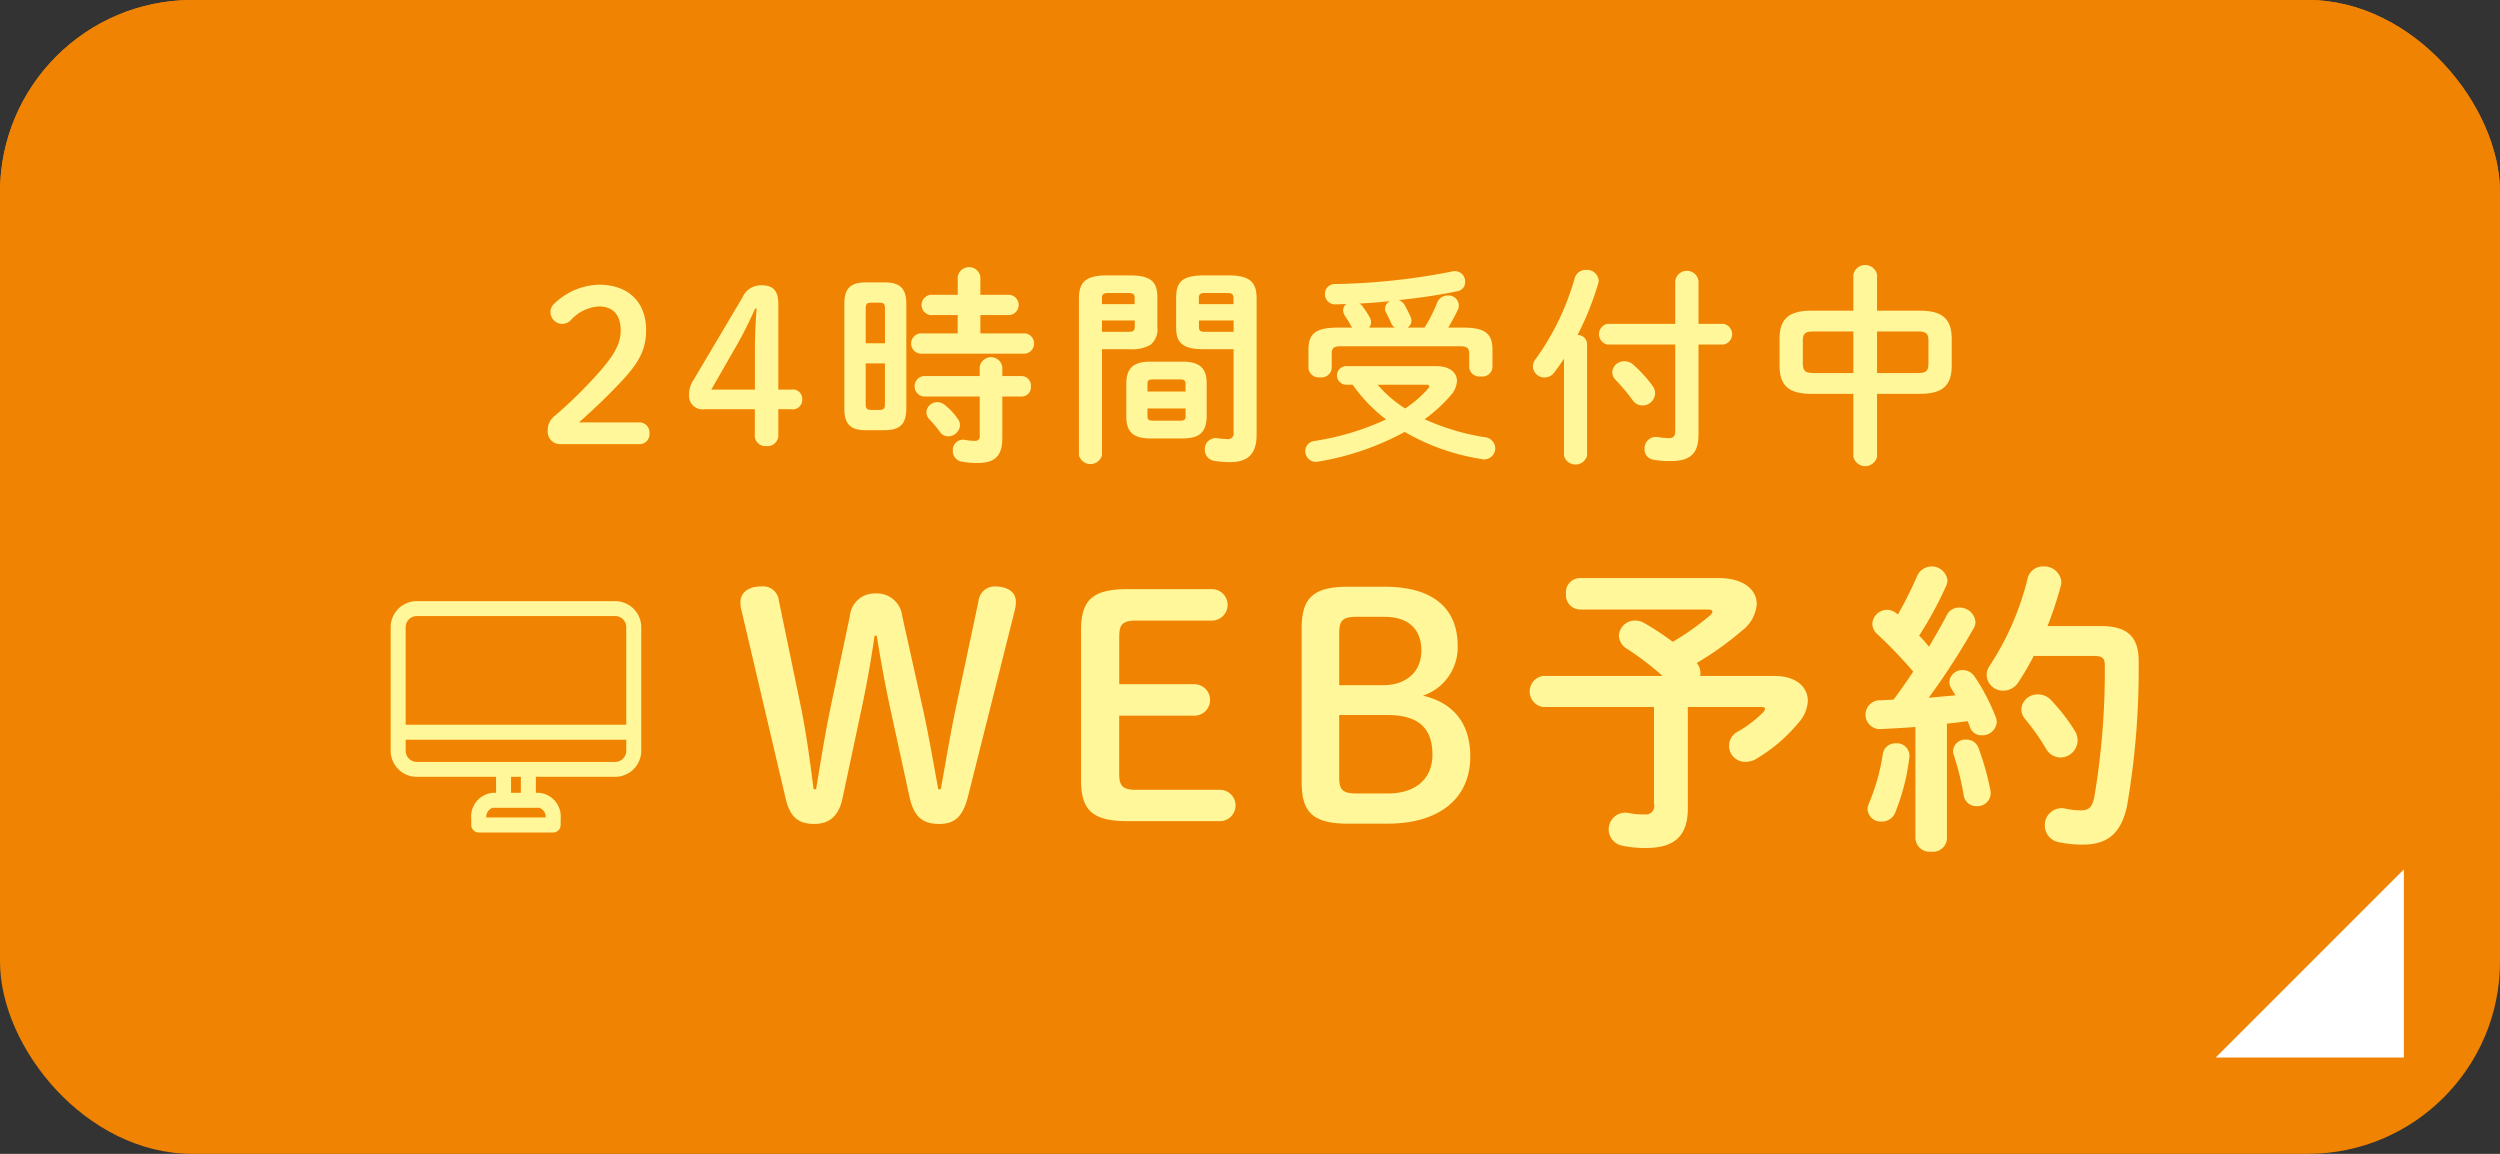 <svg id="fix_web.svg" xmlns="http://www.w3.org/2000/svg" width="260" height="120" viewBox="0 0 260 120">
  <rect x="0" y="0" width="260" height="120" fill="#333333" stroke="none"/>
  <defs>
    <style>
      .cls-1 {
        fill: #f08301;
      }

      .cls-2, .cls-3 {
        fill: #fff;
      }

      .cls-2, .cls-3, .cls-4 {
        fill-rule: evenodd;
      }

      .cls-3 {
        fill-opacity: 0;
      }

      .cls-4 {
        fill: #fff799;
      }
    </style>
  </defs>
  <rect id="bg" class="cls-1" width="260" height="120" rx="20" ry="20"/>
  <rect id="bg-2" data-name="bg" class="cls-1" width="260" height="100" rx="20" ry="20"/>
  <path id="arw" class="cls-2" d="M914,2768.42v19.56H894.437Z" transform="translate(-664 -2678)"/>
  <g id="txt">
    <g id="g">
      <g id="icn_pc01.svg">
        <path id="長方形_880" data-name="長方形 880" class="cls-3" d="M702.17,2735.32h32.5v32.5h-32.5v-32.5Z" transform="translate(-664 -2678)"/>
        <path id="シェイプ_533" data-name="シェイプ 533" class="cls-4" d="M727.976,2740.52H707.344a2.709,2.709,0,0,0-2.714,2.7v12.86a2.711,2.711,0,0,0,2.714,2.71h8.247v1.66h-0.349a2.478,2.478,0,0,0-2.231,2.71v0.64a0.78,0.78,0,0,0,.78.78h7.737a0.78,0.78,0,0,0,.78-0.78v-0.64a2.478,2.478,0,0,0-2.23-2.71h-0.349v-1.66h8.247a2.711,2.711,0,0,0,2.714-2.71v-12.86A2.709,2.709,0,0,0,727.976,2740.52Zm-20.632,1.55h20.632a1.156,1.156,0,0,1,1.154,1.15v10.15H706.19v-10.15A1.156,1.156,0,0,1,707.344,2742.07Zm13.4,20.95h-6.167a0.979,0.979,0,0,1,.666-1.01h4.836A0.979,0.979,0,0,1,720.743,2763.02Zm-2.574-2.57H717.15v-1.66h1.019v1.66Zm9.807-3.21H707.344a1.158,1.158,0,0,1-1.154-1.16v-1.15h22.94v1.15A1.158,1.158,0,0,1,727.976,2757.24Z" transform="translate(-664 -2678)"/>
      </g>
      <path id="WEB予約" class="cls-4" d="M753.614,2751.66c0.544-2.53.992-5.12,1.344-7.55h0.224c0.384,2.4.8,4.73,1.344,7.29l2.048,9.41c0.48,2.24,1.44,2.88,3.136,2.88,1.6,0,2.433-.8,2.945-2.78l4.864-19.36a3.575,3.575,0,0,0,.128-1c0-.92-0.768-1.56-2.208-1.56a1.671,1.671,0,0,0-1.664,1.47l-2.273,10.72c-0.672,3.1-1.119,5.98-1.664,8.9h-0.256c-0.544-2.92-1.024-5.8-1.7-8.81l-2.048-9.18a2.64,2.64,0,0,0-2.784-2.37,2.566,2.566,0,0,0-2.656,2.31l-1.952,9.24c-0.608,2.88-1.088,5.89-1.568,8.81h-0.256c-0.384-2.92-.736-5.73-1.376-8.81l-2.241-10.81a1.656,1.656,0,0,0-1.856-1.47c-1.312,0-2.144.64-2.144,1.66a3.764,3.764,0,0,0,.16,1.02l4.544,19.37c0.448,1.95,1.344,2.65,2.977,2.65,1.568,0,2.56-.83,2.944-2.69Zm28.576,8.48c-1.473,0-1.793-.42-1.793-1.7v-6.01h7.873a1.636,1.636,0,0,0,0-3.27H780.4v-4.93c0-1.28.32-1.69,1.793-1.69h7.9a1.636,1.636,0,0,0,0-3.27h-8.832c-3.777,0-4.833,1.25-4.833,4.32v15.49c0,3.08,1.056,4.32,4.833,4.32h9.664a1.631,1.631,0,0,0,0-3.26H782.19Zm26.112,3.52c5.472,0,8.608-2.69,8.608-6.98,0-3.58-1.888-5.63-4.928-6.33a5.294,5.294,0,0,0,3.616-5.19c0-3.84-2.5-6.14-7.584-6.14h-3.84c-3.681,0-4.8,1.25-4.8,4.32v16c0,3.07,1.088,4.32,4.8,4.32H808.3Zm-5.024-14.4v-5.41c0-1.28.319-1.7,1.792-1.7h2.912c2.432,0,3.84,1.22,3.84,3.52,0,2.18-1.568,3.59-3.968,3.59h-4.576Zm1.792,11.26c-1.473,0-1.792-.41-1.792-1.69v-6.47h4.96c3.2,0,4.736,1.28,4.736,4.13,0,2.43-1.664,4.03-4.64,4.03H805.07Zm23.2-22.4a1.476,1.476,0,0,0-1.408,1.63,1.5,1.5,0,0,0,1.408,1.64h13.249c0.384,0,.576.06,0.576,0.22a0.683,0.683,0,0,1-.288.42,27.187,27.187,0,0,1-3.84,2.72,28.487,28.487,0,0,0-2.976-1.96,1.784,1.784,0,0,0-.928-0.25,1.66,1.66,0,0,0-1.7,1.57,1.682,1.682,0,0,0,.9,1.4,31.325,31.325,0,0,1,3.648,2.79H824.461a1.636,1.636,0,0,0,0,3.23h11.553v10.08a0.871,0.871,0,0,1-.992,1.09,7.551,7.551,0,0,1-1.7-.16,1.732,1.732,0,0,0-.7,3.39,10.955,10.955,0,0,0,2.56.26c3.008,0,4.352-1.28,4.352-4.13v-10.53h7.585c0.32,0,.448.06,0.448,0.19a0.732,0.732,0,0,1-.192.35,12.293,12.293,0,0,1-2.593,1.99,1.665,1.665,0,0,0,.8,3.17,2.152,2.152,0,0,0,1.088-.32,16.989,16.989,0,0,0,4.384-3.75,3.676,3.676,0,0,0,.96-2.27c0-1.44-1.216-2.59-3.456-2.59h-7.745a1.335,1.335,0,0,0,.032-0.35,1.639,1.639,0,0,0-.384-1,32.175,32.175,0,0,0,4.705-3.36,3.8,3.8,0,0,0,1.536-2.78c0-1.5-1.408-2.69-3.937-2.69h-14.5Zm34.944,27.17a1.464,1.464,0,0,0,1.632,1.28,1.447,1.447,0,0,0,1.633-1.28v-12.03c0.7-.07,1.44-0.16,2.144-0.26a3.883,3.883,0,0,1,.256.64,1.245,1.245,0,0,0,1.216.83,1.49,1.49,0,0,0,1.568-1.37,1.571,1.571,0,0,0-.1-0.51,21.1,21.1,0,0,0-2.208-4.23,1.47,1.47,0,0,0-1.248-.67,1.337,1.337,0,0,0-1.376,1.22,1.366,1.366,0,0,0,.192.67c0.128,0.22.288,0.48,0.448,0.73-0.928.1-1.856,0.16-2.785,0.26a73.972,73.972,0,0,0,4.641-7.17,1.368,1.368,0,0,0,.224-0.73,1.652,1.652,0,0,0-1.7-1.48,1.389,1.389,0,0,0-1.312.84c-0.512.99-1.152,2.08-1.825,3.23a11.342,11.342,0,0,0-1.023-1.15,39.363,39.363,0,0,0,2.816-5.19,1.455,1.455,0,0,0,.128-0.61,1.655,1.655,0,0,0-3.137-.44,40.694,40.694,0,0,1-2.016,4.03l-0.1-.07a1.6,1.6,0,0,0-1.024-.41,1.543,1.543,0,0,0-1.536,1.47,1.453,1.453,0,0,0,.512,1.06,47.4,47.4,0,0,1,3.744,3.9c-0.672.99-1.344,1.98-2.048,2.91-0.544.03-1.088,0.07-1.6,0.07a1.509,1.509,0,0,0,.064,3c1.216-.06,2.5-0.12,3.808-0.22v11.68Zm13.729-22.18a38.942,38.942,0,0,0,1.376-4.16,2.087,2.087,0,0,0,.064-0.44,1.771,1.771,0,0,0-1.856-1.6,1.622,1.622,0,0,0-1.664,1.28,28.971,28.971,0,0,1-3.9,8.99,1.725,1.725,0,0,0-.352,1.05,1.694,1.694,0,0,0,1.728,1.6,1.87,1.87,0,0,0,1.6-.92,28.58,28.58,0,0,0,1.568-2.69h6.241c0.9,0,1.152.22,1.152,0.99a78.692,78.692,0,0,1-1.088,13.66c-0.224,1.13-.608,1.41-1.44,1.41a7.837,7.837,0,0,1-1.6-.19,1.752,1.752,0,0,0-2.112,1.76,1.781,1.781,0,0,0,1.568,1.76,11.662,11.662,0,0,0,2.369.23c2.528,0,4.032-1.09,4.64-4.16a83.6,83.6,0,0,0,1.184-14.92c0-2.46-1.088-3.65-3.936-3.65h-5.537Zm-7.168,12.71a1.31,1.31,0,0,0-1.28-.9,1.269,1.269,0,0,0-1.376,1.15,1.03,1.03,0,0,0,.064.42,28.991,28.991,0,0,1,1.056,4.29,1.311,1.311,0,0,0,1.344,1.06,1.37,1.37,0,0,0,1.408-1.7A27.705,27.705,0,0,0,869.774,2755.82Zm-9.953.54a21.25,21.25,0,0,1-1.44,5.16,1.656,1.656,0,0,0-.16.64,1.371,1.371,0,0,0,1.472,1.28,1.482,1.482,0,0,0,1.408-.93,22.211,22.211,0,0,0,1.472-5.76,1.289,1.289,0,0,0-1.408-1.44A1.3,1.3,0,0,0,859.821,2756.36Zm17.5-5.53a1.8,1.8,0,0,0-1.376-.61,1.665,1.665,0,0,0-1.728,1.53,1.636,1.636,0,0,0,.416,1.06,23.471,23.471,0,0,1,2.144,3.04,1.74,1.74,0,0,0,1.5.93,1.805,1.805,0,0,0,1.793-1.76,1.944,1.944,0,0,0-.321-1.06A19.092,19.092,0,0,0,877.326,2750.83Z" transform="translate(-664 -2678)"/>
    </g>
    <path id="_24時間受付中" data-name="24時間受付中" class="cls-4" d="M724.222,2721.93c1.386-1.26,2.464-2.22,4.29-4.14,1.979-2.09,2.683-3.45,2.683-5.48,0-2.81-1.76-4.7-4.905-4.7a6.92,6.92,0,0,0-4.6,1.93,1.149,1.149,0,0,0-.44.91,1.224,1.224,0,0,0,2.111.85,4.255,4.255,0,0,1,2.948-1.43c1.386,0,2.244.84,2.244,2.49,0,1.28-.594,2.42-1.958,4.02a46.343,46.343,0,0,1-4.949,4.91,1.838,1.838,0,0,0-.682,1.5,1.286,1.286,0,0,0,1.3,1.4h8.116a1.041,1.041,0,0,0,1.166-1.12,1.055,1.055,0,0,0-1.166-1.14h-6.159Zm18.282-1.37v2.6a1.091,1.091,0,0,0,1.188,1.23,1.128,1.128,0,0,0,1.253-1.23v-2.6h1.32a0.989,0.989,0,0,0,1.166-1.03,0.976,0.976,0,0,0-1.166-1.01h-1.32v-8.91c0-1.3-.484-1.94-1.715-1.94a2.1,2.1,0,0,0-2.024,1.28l-5.059,8.53a2.674,2.674,0,0,0-.484,1.59,1.4,1.4,0,0,0,1.606,1.49H742.5Zm0-2.04h-4.531l2.6-4.53a39.935,39.935,0,0,0,1.958-3.9h0.154c-0.11,1.48-.176,2.91-0.176,4.38v4.05Zm13.53,4.22c1.584-.02,2.2-0.64,2.222-2.22v-10.93c0-1.54-.616-2.22-2.222-2.22H754.01c-1.583,0-2.2.68-2.2,2.22v10.93c0,1.54.616,2.22,2.2,2.22h2.024Zm-1.474-2.11c-0.462,0-.528-0.24-0.528-0.64v-4.2h2v4.2c0,0.49-.11.64-0.55,0.64H754.56Zm1.474-6.93h-2v-3.58c0-.49.11-0.64,0.528-0.64h0.924c0.44,0,.55.15,0.55,0.64v3.58Zm7.567-1.03h-3.894a1.061,1.061,0,0,0,0,2.11H770.6a1.061,1.061,0,0,0,0-2.11h-4.641v-1.9h3.035a1.061,1.061,0,0,0,0-2.11h-3.035v-1.87a1.191,1.191,0,0,0-2.354,0v1.87h-2.816a1.061,1.061,0,0,0,0,2.11H763.6v1.9Zm2.288,6.57v4.05a0.465,0.465,0,0,1-.572.55,3.783,3.783,0,0,1-.924-0.09,1.076,1.076,0,0,0-1.3,1.13,1.1,1.1,0,0,0,.88,1.12,8.448,8.448,0,0,0,1.716.15c1.715,0,2.551-.68,2.551-2.57v-4.34h2.024a0.959,0.959,0,0,0,.946-1.05,0.974,0.974,0,0,0-.946-1.08h-2.024v-0.95a1.19,1.19,0,0,0-2.353,0v0.95h-5.83a1.073,1.073,0,0,0,0,2.13h5.83Zm-3.586.91a1.294,1.294,0,0,0-.814-0.33,1.131,1.131,0,0,0-1.144,1.05,1.055,1.055,0,0,0,.286.71,12.327,12.327,0,0,1,1.122,1.34,1.037,1.037,0,0,0,.858.46,1.25,1.25,0,0,0,1.232-1.17,1.163,1.163,0,0,0-.242-0.66A6.447,6.447,0,0,0,762.3,2720.15Zm19.185-5.83a3.809,3.809,0,0,0,2.177-.47,2.051,2.051,0,0,0,.7-1.84v-3.04c0-1.6-.571-2.33-2.881-2.33h-2.376c-2.309,0-2.9.81-2.9,2.42v16.28a1.241,1.241,0,0,0,2.4,0v-11.02h2.882Zm-2.882-1.81v-1.18h3.41v0.63c0,0.44-.154.55-0.7,0.55h-2.706Zm3.41-2.88h-3.41v-0.61c0-.42.154-0.55,0.7-0.55h2c0.55,0,.7.13,0.7,0.55v0.61Zm4.971,13.97c1.628-.02,2.464-0.51,2.508-2.27v-3.45c0-1.56-.7-2.27-2.508-2.27h-3.343c-1.8,0-2.508.71-2.508,2.27v3.45c0,1.57.7,2.27,2.508,2.27h3.343Zm-3.058-1.85c-0.373,0-.593-0.04-0.593-0.48v-0.79H787.3v0.79c0,0.37-.11.48-0.594,0.48h-2.772Zm3.366-3.03h-3.959v-0.77c0-.38.11-0.49,0.593-0.49H786.7c0.484,0,.594.11,0.594,0.49v0.77Zm4.993-4.4v8.64a0.58,0.58,0,0,1-.7.7,7.909,7.909,0,0,1-.946-0.08,1.133,1.133,0,0,0-1.341,1.16,1.159,1.159,0,0,0,.989,1.19,9.553,9.553,0,0,0,1.628.13c1.848,0,2.772-.81,2.772-2.88v-14.12c0-1.61-.594-2.42-2.9-2.42h-2.573c-2.31,0-2.9.73-2.9,2.33v3.04c0,1.6.594,2.31,2.9,2.31h3.079Zm0-1.81h-2.9c-0.572,0-.7-0.11-0.7-0.55v-0.63h3.607v1.18Zm0-2.88h-3.607v-0.61c0-.42.132-0.55,0.7-0.55h2.177c0.572,0,.726.13,0.726,0.55v0.61Zm11.64,6.45a0.969,0.969,0,0,0,0,1.93h0.748a16.242,16.242,0,0,0,3.475,3.61,27.606,27.606,0,0,1-7.434,2.24,1.058,1.058,0,0,0-.968,1.06,1.107,1.107,0,0,0,1.386,1.08,28.359,28.359,0,0,0,8.952-3.08,22.9,22.9,0,0,0,7.919,2.81,1.163,1.163,0,0,0,1.5-1.1,1.179,1.179,0,0,0-1.1-1.16,24.273,24.273,0,0,1-6.247-1.87,15.493,15.493,0,0,0,2.705-2.47,2.434,2.434,0,0,0,.66-1.51c0-.91-0.791-1.54-2.155-1.54h-9.437Zm8.315,1.93c0.264,0,.4.05,0.4,0.16a0.462,0.462,0,0,1-.154.28,11.9,11.9,0,0,1-2.354,2.03,12.448,12.448,0,0,1-2.859-2.47h4.971Zm-9.085-5.94c-2.353,0-3.079.64-3.079,2.31v1.92a1.069,1.069,0,0,0,1.21.94,1.056,1.056,0,0,0,1.209-.94v-1.5c0-.57.2-0.79,0.946-0.79H815.85c0.748,0,.946.22,0.946,0.79v1.41a1.062,1.062,0,0,0,1.21.94,1.05,1.05,0,0,0,1.21-.94v-1.83c0-1.67-.726-2.31-3.08-2.31h-1.517c0.351-.59.725-1.27,0.989-1.84a1.044,1.044,0,0,0,.11-0.49,1.072,1.072,0,0,0-1.143-1.01,1.172,1.172,0,0,0-1.122.77,15.414,15.414,0,0,1-1.3,2.57h-1.782a0.819,0.819,0,0,0,.418-0.7,1.055,1.055,0,0,0-.088-0.42c-0.154-.35-0.4-0.83-0.594-1.19a1.144,1.144,0,0,0-.638-0.55c2.09-.22,4.18-0.52,6.093-0.92a0.96,0.96,0,0,0,.814-0.99,1.078,1.078,0,0,0-1.386-1.06,68.162,68.162,0,0,1-12.164,1.3,1.017,1.017,0,0,0-1.034,1.04,1.062,1.062,0,0,0,1.188,1.07c0.352,0,.682-0.02,1.034-0.04a0.844,0.844,0,0,0-.33.66,1.159,1.159,0,0,0,.2.59c0.242,0.38.484,0.75,0.616,1.02,0.044,0.06.088,0.13,0.132,0.19h-1.474Zm3.234,0a0.918,0.918,0,0,0,.2-0.55,1.126,1.126,0,0,0-.132-0.5,9.43,9.43,0,0,0-.726-1.12,0.938,0.938,0,0,0-.374-0.33c1.056-.05,2.134-0.14,3.19-0.25a0.912,0.912,0,0,0-.506.77,0.773,0.773,0,0,0,.109.42c0.221,0.42.418,0.84,0.55,1.15a1.108,1.108,0,0,0,.352.41h-2.661Zm20.262,13.33a1.245,1.245,0,0,0,2.4,0v-11.63a0.963,0.963,0,0,0-.99-0.93,30.763,30.763,0,0,0,2.134-5.3,1.187,1.187,0,0,0,.066-0.37,1.21,1.21,0,0,0-1.3-1.1,1.189,1.189,0,0,0-1.188.83,26.7,26.7,0,0,1-4.047,8.41,1.29,1.29,0,0,0-.308.81,1.2,1.2,0,0,0,1.21,1.14,1.263,1.263,0,0,0,1.012-.52c0.33-.44.681-0.93,1.011-1.43v10.09Zm11.571-13.72h-7.061a1.1,1.1,0,0,0,0,2.15h7.061v8.89c0,0.66-.154.84-0.726,0.84a7.524,7.524,0,0,1-1.012-.09,1.183,1.183,0,0,0-1.452,1.21,1.082,1.082,0,0,0,.858,1.12,9.325,9.325,0,0,0,1.87.15c2.2,0,2.881-.94,2.881-2.79v-9.33h2.6a1.092,1.092,0,0,0,0-2.15h-2.6v-4.47a1.222,1.222,0,0,0-2.419,0v4.47Zm-4.312,4.29a1.418,1.418,0,0,0-.99-0.4,1.236,1.236,0,0,0-1.253,1.14,1.22,1.22,0,0,0,.351.8,20.439,20.439,0,0,1,1.76,2.09,1.227,1.227,0,0,0,1.034.57,1.312,1.312,0,0,0,1.32-1.26,1.348,1.348,0,0,0-.286-0.81A14.431,14.431,0,0,0,833.913,2715.97Zm22.837,2.99v6.53a1.261,1.261,0,0,0,2.463,0v-6.53h4.443c2.42,0,3.322-.9,3.322-2.95v-2.75c0-2.04-.9-2.95-3.322-2.95h-4.443v-3.76a1.261,1.261,0,0,0-2.463,0v3.76h-4.356c-2.42,0-3.321.91-3.321,2.95v2.75c0,2.05.9,2.95,3.321,2.95h4.356Zm-4.07-2.16c-0.858-.02-1.166-0.11-1.188-1.03v-2.27c0-.81.2-1.03,1.188-1.03h4.07v4.33h-4.07Zm6.533-4.33h4.158c0.989,0,1.187.22,1.187,1.03v2.27c0,0.81-.2,1.03-1.187,1.03h-4.158v-4.33Z" transform="translate(-664 -2678)"/>
  </g>
</svg>
